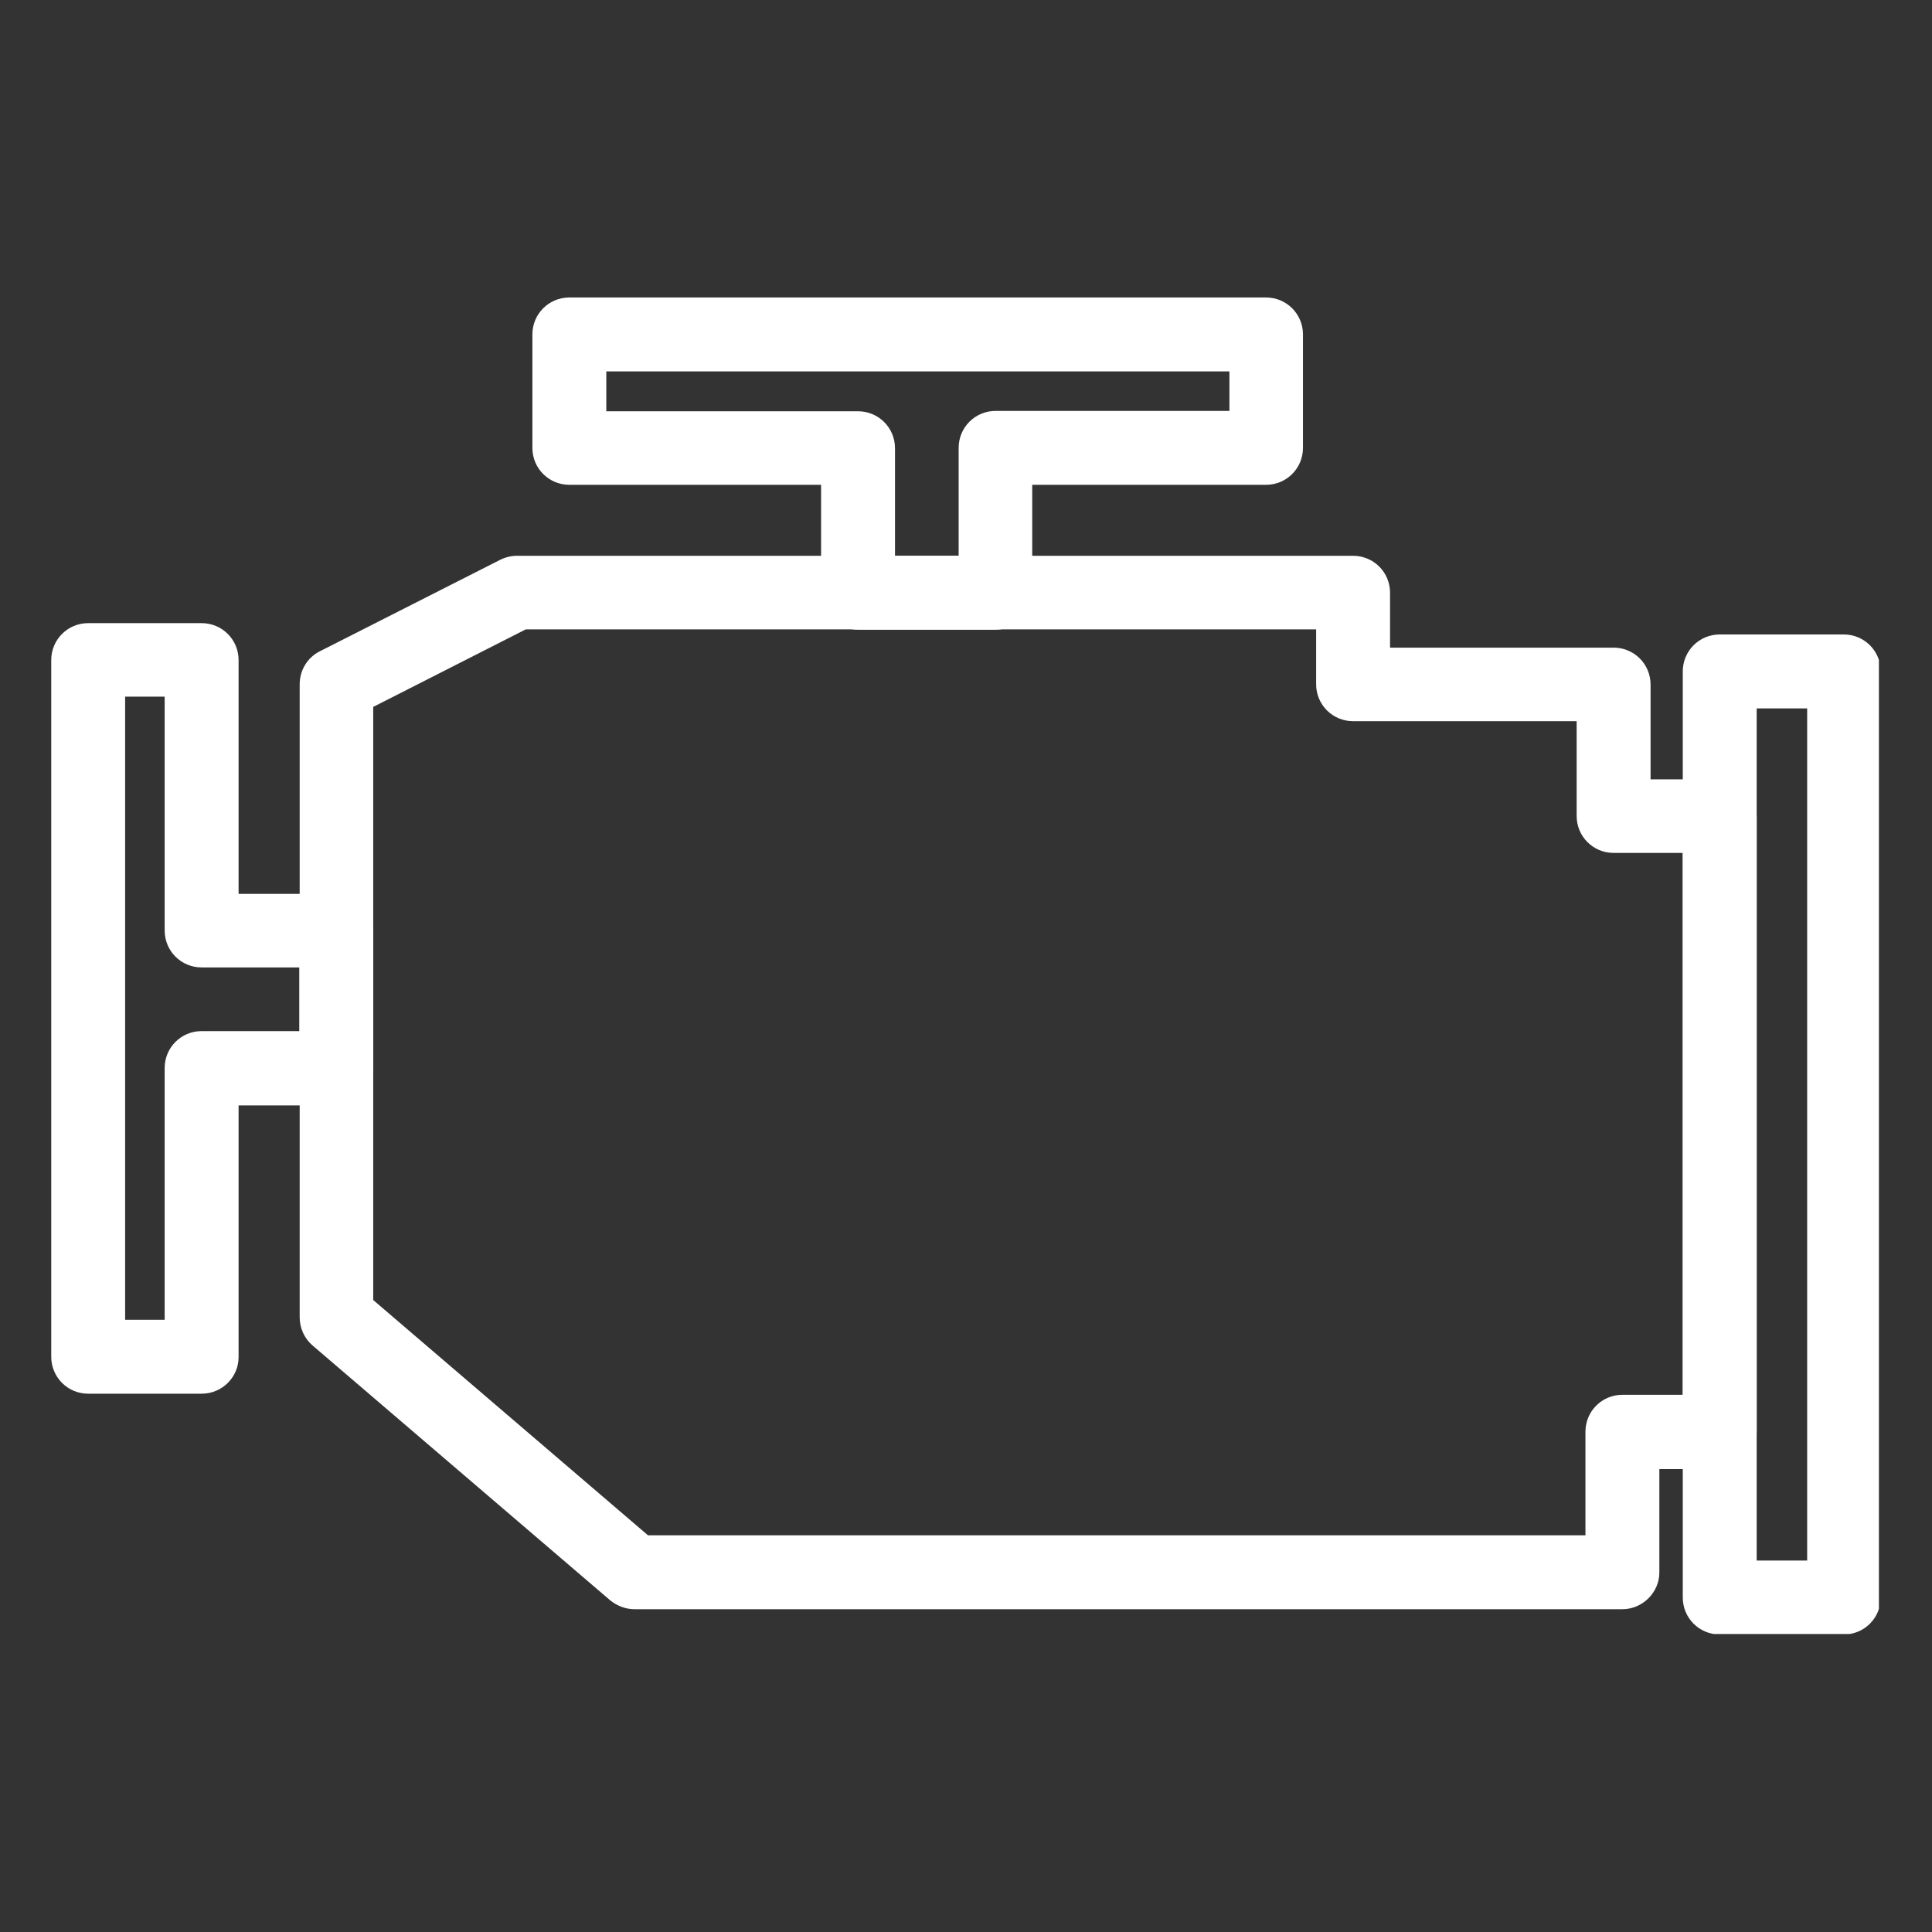 <svg xmlns="http://www.w3.org/2000/svg" xmlns:xlink="http://www.w3.org/1999/xlink" width="500" zoomAndPan="magnify" viewBox="0 0 375 375" height="500" preserveAspectRatio="xMidYMid meet" version="1.2"><rect x="0" y="0" width="375" height="375" fill="#333333" stroke="none"/><defs><clipPath id="0aac558b59"><path d="M 9.945 120 L 73 120 L 73 271 L 9.945 271 Z M 9.945 120 "/></clipPath><clipPath id="e1c09165b8"><path d="M 103 57.664 L 253 57.664 L 253 123 L 103 123 Z M 103 57.664 "/></clipPath><clipPath id="936d515329"><path d="M 326 123 L 364.695 123 L 364.695 317.164 L 326 317.164 Z M 326 123 "/></clipPath></defs><g id="c921b1079d"><g clip-rule="nonzero" clip-path="url(#0aac558b59)"><path style=" stroke:none;fill-rule:nonzero;fill:#ffffff;fill-opacity:1;" d="M 39.133 270.516 L 17.117 270.516 C 13.141 270.516 9.945 267.32 9.945 263.344 L 9.945 128.121 C 9.945 124.145 13.141 120.949 17.117 120.949 L 39.133 120.949 C 43.109 120.949 46.309 124.145 46.309 128.121 L 46.309 173.504 L 65.27 173.504 C 69.246 173.504 72.441 176.699 72.441 180.676 L 72.441 207.379 C 72.441 211.355 69.246 214.555 65.27 214.555 L 46.309 214.555 L 46.309 263.414 C 46.309 267.32 43.109 270.516 39.133 270.516 Z M 24.289 256.172 L 31.961 256.172 L 31.961 207.309 C 31.961 203.332 35.156 200.137 39.133 200.137 L 58.098 200.137 L 58.098 187.777 L 39.133 187.777 C 35.156 187.777 31.961 184.582 31.961 180.605 L 31.961 135.223 L 24.289 135.223 Z M 24.289 256.172 "/></g><path style=" stroke:none;fill-rule:nonzero;fill:#ffffff;fill-opacity:1;" d="M 314.906 312.348 L 123.152 312.348 C 121.445 312.348 119.812 311.711 118.465 310.645 L 60.652 261.145 C 59.09 259.793 58.168 257.805 58.168 255.676 L 58.168 132.809 C 58.168 130.109 59.66 127.625 62.074 126.418 L 97.086 108.66 C 98.082 108.164 99.219 107.879 100.352 107.879 L 262.633 107.879 C 266.613 107.879 269.809 111.078 269.809 115.055 L 269.809 125.707 L 313.203 125.707 C 317.18 125.707 320.375 128.902 320.375 132.879 L 320.375 151.273 L 333.797 151.273 C 337.773 151.273 340.969 154.469 340.969 158.445 L 340.969 277.973 C 340.969 281.953 337.773 285.148 333.797 285.148 L 322.078 285.148 L 322.078 305.246 C 322.078 309.082 318.812 312.348 314.906 312.348 Z M 125.777 298.004 L 307.734 298.004 L 307.734 277.902 C 307.734 273.926 310.93 270.73 314.906 270.73 L 326.625 270.73 L 326.625 165.551 L 313.203 165.551 C 309.223 165.551 306.027 162.352 306.027 158.375 L 306.027 139.98 L 262.633 139.98 C 258.656 139.98 255.461 136.785 255.461 132.809 L 255.461 122.156 L 102.059 122.156 L 72.441 137.211 L 72.441 252.336 Z M 125.777 298.004 "/><g clip-rule="nonzero" clip-path="url(#e1c09165b8)"><path style=" stroke:none;fill-rule:nonzero;fill:#ffffff;fill-opacity:1;" d="M 193.246 122.227 L 166.543 122.227 C 162.566 122.227 159.371 119.031 159.371 115.055 L 159.371 94.102 L 110.508 94.102 C 106.531 94.102 103.336 90.906 103.336 86.93 L 103.336 64.914 C 103.336 60.938 106.531 57.742 110.508 57.742 L 245.73 57.742 C 249.711 57.742 252.906 60.938 252.906 64.914 L 252.906 86.93 C 252.906 90.906 249.711 94.102 245.73 94.102 L 200.352 94.102 L 200.352 115.055 C 200.422 119.031 197.152 122.227 193.246 122.227 Z M 173.719 107.879 L 186.074 107.879 L 186.074 86.93 C 186.074 82.953 189.27 79.758 193.246 79.758 L 238.629 79.758 L 238.629 72.086 L 117.684 72.086 L 117.684 79.828 L 166.543 79.828 C 170.52 79.828 173.719 83.023 173.719 87 Z M 173.719 107.879 "/></g><g clip-rule="nonzero" clip-path="url(#936d515329)"><path style=" stroke:none;fill-rule:nonzero;fill:#ffffff;fill-opacity:1;" d="M 357.871 317.25 L 333.797 317.25 C 329.82 317.25 326.625 314.055 326.625 310.074 L 326.625 130.324 C 326.625 126.348 329.82 123.148 333.797 123.148 L 357.871 123.148 C 361.852 123.148 365.047 126.348 365.047 130.324 L 365.047 310.074 C 365.047 314.055 361.852 317.25 357.871 317.25 Z M 340.969 302.902 L 350.77 302.902 L 350.77 137.496 L 340.969 137.496 Z M 340.969 302.902 "/></g></g></svg>